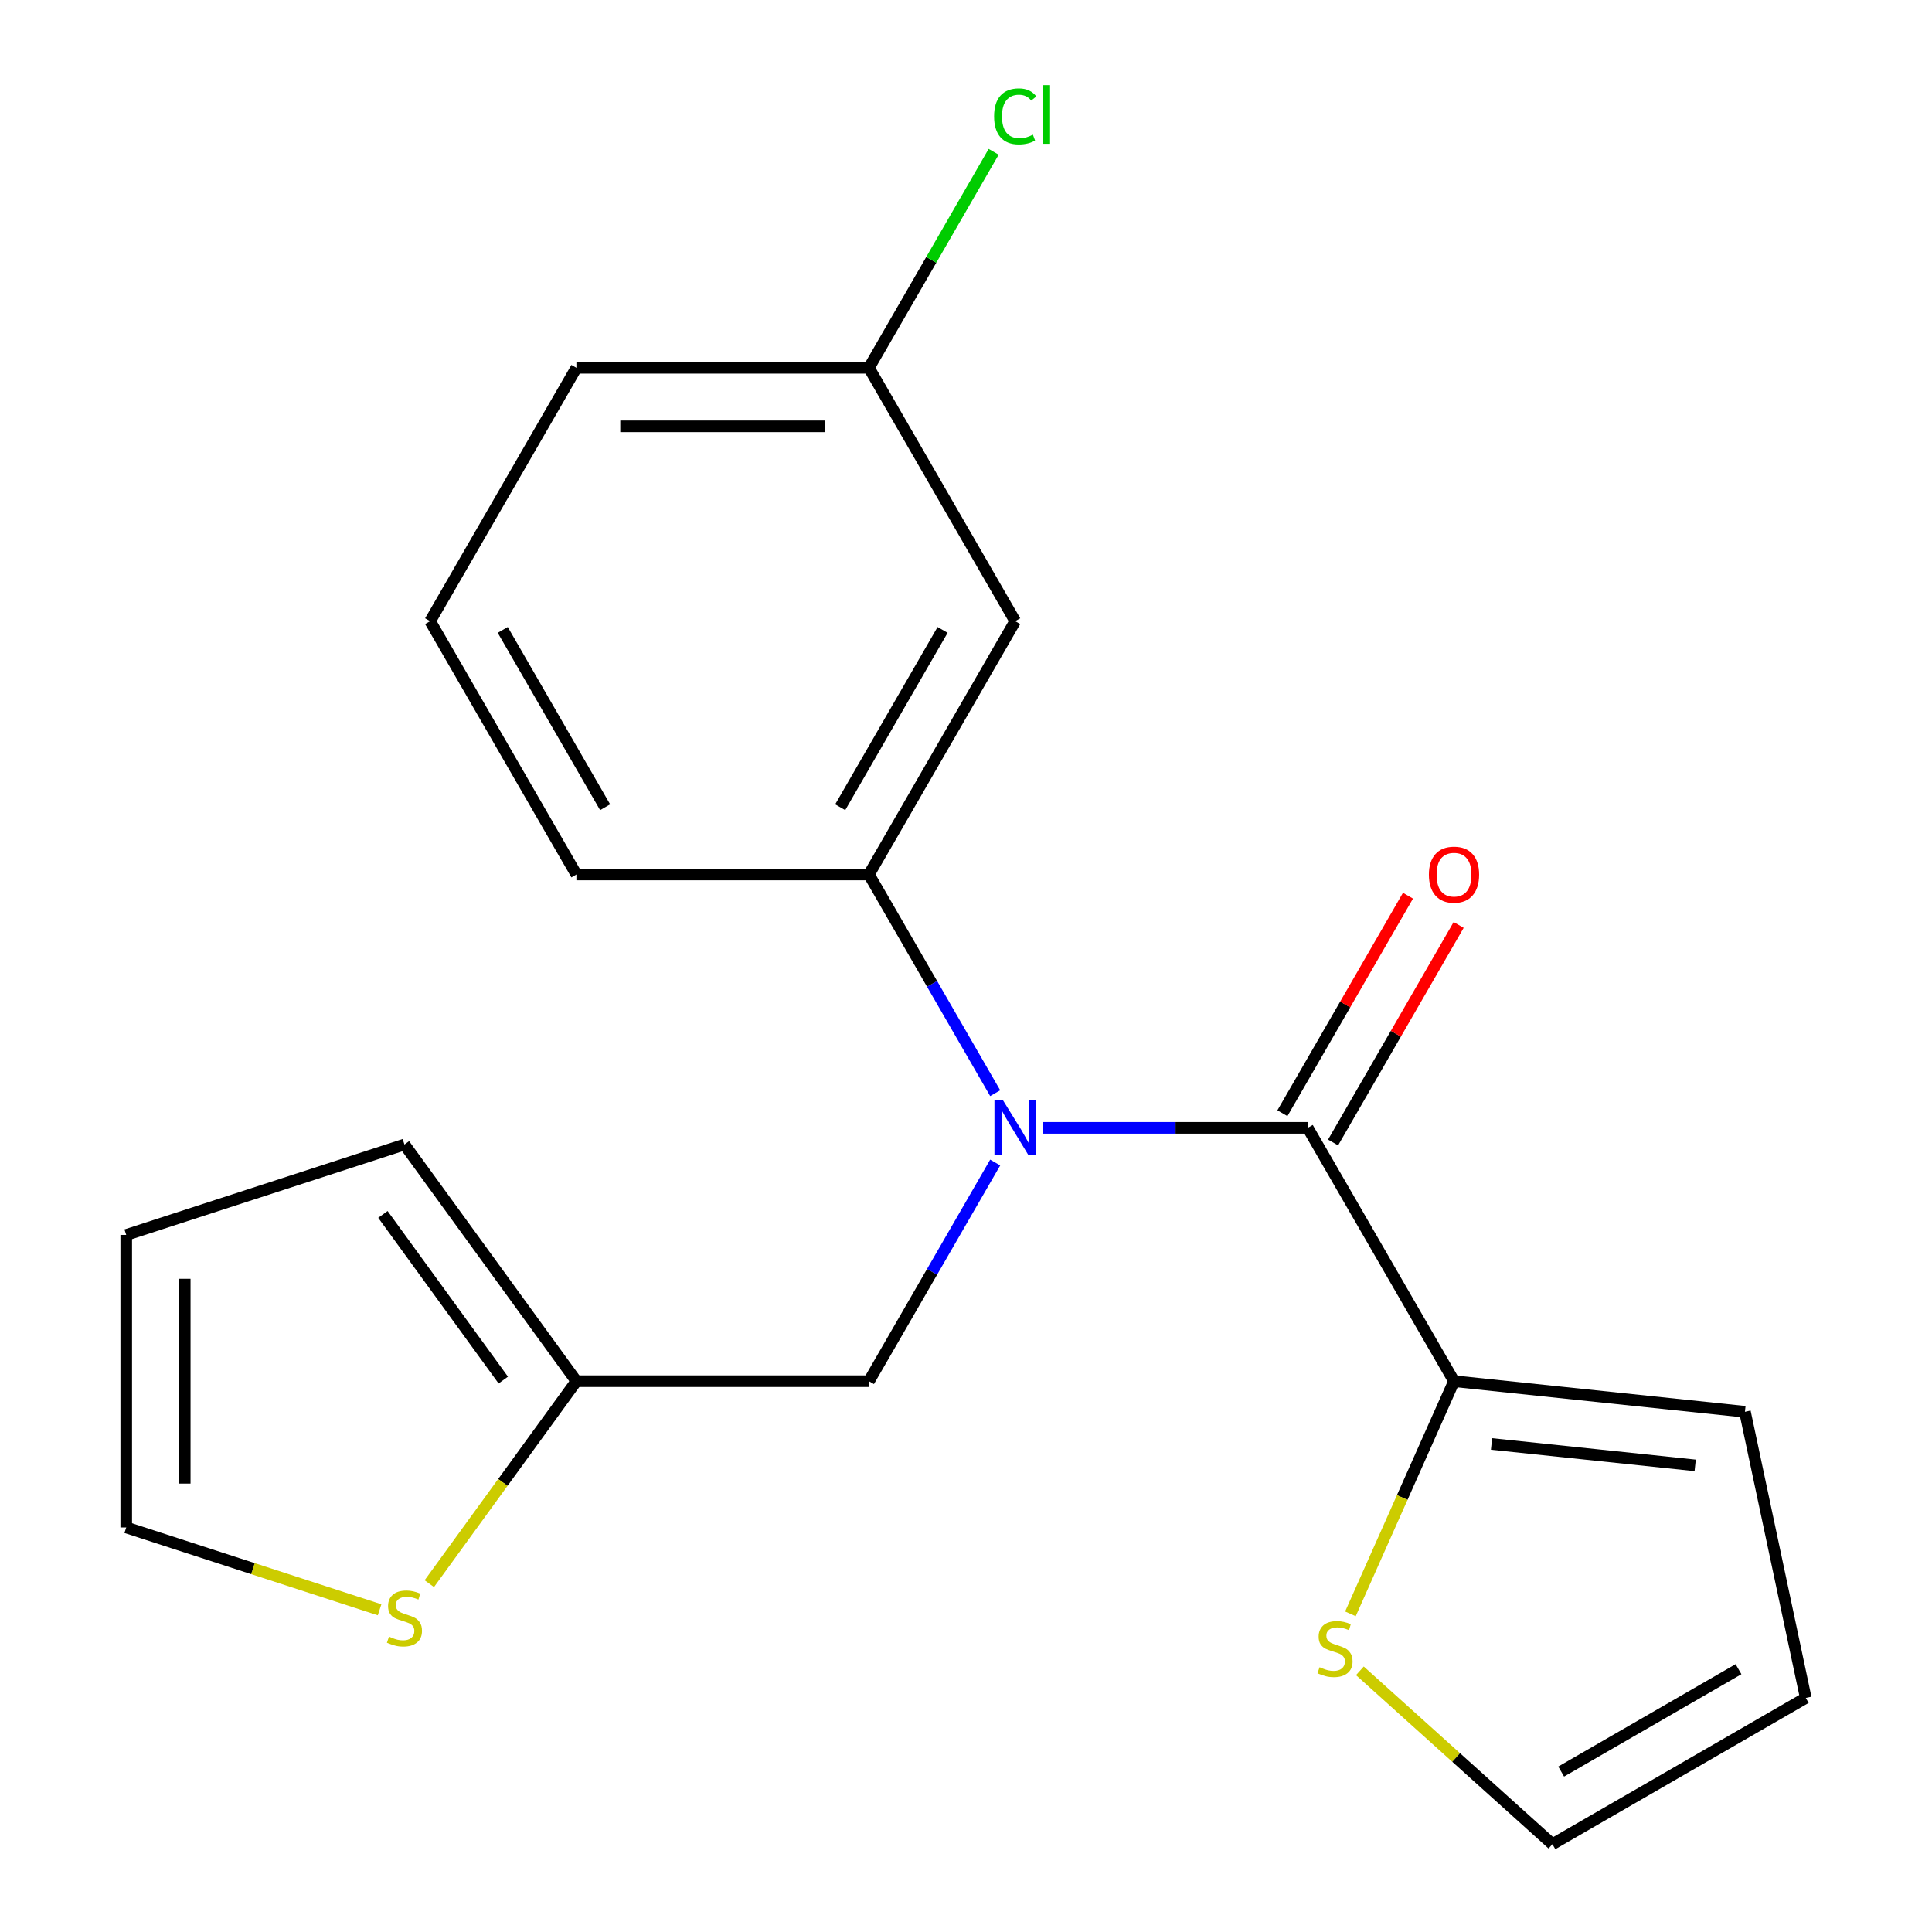 <?xml version='1.0' encoding='iso-8859-1'?>
<svg version='1.1' baseProfile='full'
              xmlns='http://www.w3.org/2000/svg'
                      xmlns:rdkit='http://www.rdkit.org/xml'
                      xmlns:xlink='http://www.w3.org/1999/xlink'
                  xml:space='preserve'
width='1000px' height='1000px' viewBox='0 0 1000 1000'>
<!-- END OF HEADER -->
<rect style='opacity:1.0;fill:#FFFFFF;stroke:none' width='1000' height='1000' x='0' y='0'> </rect>
<path class='bond-0' d='M 676.885,583.772 L 608.44,583.772' style='fill:none;fill-rule:evenodd;stroke:#000000;stroke-width:6px;stroke-linecap:butt;stroke-linejoin:miter;stroke-opacity:1' />
<path class='bond-0' d='M 608.44,583.772 L 539.994,583.772' style='fill:none;fill-rule:evenodd;stroke:#0000FF;stroke-width:6px;stroke-linecap:butt;stroke-linejoin:miter;stroke-opacity:1' />
<path class='bond-1' d='M 676.885,583.772 L 752.593,714.903' style='fill:none;fill-rule:evenodd;stroke:#000000;stroke-width:6px;stroke-linecap:butt;stroke-linejoin:miter;stroke-opacity:1' />
<path class='bond-8' d='M 689.998,591.343 L 722.498,535.051' style='fill:none;fill-rule:evenodd;stroke:#000000;stroke-width:6px;stroke-linecap:butt;stroke-linejoin:miter;stroke-opacity:1' />
<path class='bond-8' d='M 722.498,535.051 L 754.999,478.758' style='fill:none;fill-rule:evenodd;stroke:#FF0000;stroke-width:6px;stroke-linecap:butt;stroke-linejoin:miter;stroke-opacity:1' />
<path class='bond-8' d='M 663.772,576.202 L 696.272,519.909' style='fill:none;fill-rule:evenodd;stroke:#000000;stroke-width:6px;stroke-linecap:butt;stroke-linejoin:miter;stroke-opacity:1' />
<path class='bond-8' d='M 696.272,519.909 L 728.773,463.617' style='fill:none;fill-rule:evenodd;stroke:#FF0000;stroke-width:6px;stroke-linecap:butt;stroke-linejoin:miter;stroke-opacity:1' />
<path class='bond-2' d='M 515.108,565.827 L 482.434,509.235' style='fill:none;fill-rule:evenodd;stroke:#0000FF;stroke-width:6px;stroke-linecap:butt;stroke-linejoin:miter;stroke-opacity:1' />
<path class='bond-2' d='M 482.434,509.235 L 449.761,452.642' style='fill:none;fill-rule:evenodd;stroke:#000000;stroke-width:6px;stroke-linecap:butt;stroke-linejoin:miter;stroke-opacity:1' />
<path class='bond-6' d='M 515.108,601.718 L 482.434,658.31' style='fill:none;fill-rule:evenodd;stroke:#0000FF;stroke-width:6px;stroke-linecap:butt;stroke-linejoin:miter;stroke-opacity:1' />
<path class='bond-6' d='M 482.434,658.31 L 449.761,714.903' style='fill:none;fill-rule:evenodd;stroke:#000000;stroke-width:6px;stroke-linecap:butt;stroke-linejoin:miter;stroke-opacity:1' />
<path class='bond-3' d='M 752.593,714.903 L 725.786,775.113' style='fill:none;fill-rule:evenodd;stroke:#000000;stroke-width:6px;stroke-linecap:butt;stroke-linejoin:miter;stroke-opacity:1' />
<path class='bond-3' d='M 725.786,775.113 L 698.979,835.323' style='fill:none;fill-rule:evenodd;stroke:#CCCC00;stroke-width:6px;stroke-linecap:butt;stroke-linejoin:miter;stroke-opacity:1' />
<path class='bond-9' d='M 752.593,714.903 L 903.18,730.73' style='fill:none;fill-rule:evenodd;stroke:#000000;stroke-width:6px;stroke-linecap:butt;stroke-linejoin:miter;stroke-opacity:1' />
<path class='bond-9' d='M 772.016,747.394 L 877.426,758.473' style='fill:none;fill-rule:evenodd;stroke:#000000;stroke-width:6px;stroke-linecap:butt;stroke-linejoin:miter;stroke-opacity:1' />
<path class='bond-7' d='M 449.761,452.642 L 525.469,321.512' style='fill:none;fill-rule:evenodd;stroke:#000000;stroke-width:6px;stroke-linecap:butt;stroke-linejoin:miter;stroke-opacity:1' />
<path class='bond-7' d='M 434.891,417.831 L 487.887,326.04' style='fill:none;fill-rule:evenodd;stroke:#000000;stroke-width:6px;stroke-linecap:butt;stroke-linejoin:miter;stroke-opacity:1' />
<path class='bond-17' d='M 449.761,452.642 L 298.345,452.642' style='fill:none;fill-rule:evenodd;stroke:#000000;stroke-width:6px;stroke-linecap:butt;stroke-linejoin:miter;stroke-opacity:1' />
<path class='bond-10' d='M 703.872,864.812 L 753.701,909.679' style='fill:none;fill-rule:evenodd;stroke:#CCCC00;stroke-width:6px;stroke-linecap:butt;stroke-linejoin:miter;stroke-opacity:1' />
<path class='bond-10' d='M 753.701,909.679 L 803.531,954.545' style='fill:none;fill-rule:evenodd;stroke:#000000;stroke-width:6px;stroke-linecap:butt;stroke-linejoin:miter;stroke-opacity:1' />
<path class='bond-4' d='M 298.345,714.903 L 449.761,714.903' style='fill:none;fill-rule:evenodd;stroke:#000000;stroke-width:6px;stroke-linecap:butt;stroke-linejoin:miter;stroke-opacity:1' />
<path class='bond-5' d='M 298.345,714.903 L 260.277,767.298' style='fill:none;fill-rule:evenodd;stroke:#000000;stroke-width:6px;stroke-linecap:butt;stroke-linejoin:miter;stroke-opacity:1' />
<path class='bond-5' d='M 260.277,767.298 L 222.21,819.693' style='fill:none;fill-rule:evenodd;stroke:#CCCC00;stroke-width:6px;stroke-linecap:butt;stroke-linejoin:miter;stroke-opacity:1' />
<path class='bond-12' d='M 298.345,714.903 L 209.344,592.404' style='fill:none;fill-rule:evenodd;stroke:#000000;stroke-width:6px;stroke-linecap:butt;stroke-linejoin:miter;stroke-opacity:1' />
<path class='bond-12' d='M 260.495,714.328 L 198.195,628.579' style='fill:none;fill-rule:evenodd;stroke:#000000;stroke-width:6px;stroke-linecap:butt;stroke-linejoin:miter;stroke-opacity:1' />
<path class='bond-11' d='M 196.479,833.221 L 130.909,811.916' style='fill:none;fill-rule:evenodd;stroke:#CCCC00;stroke-width:6px;stroke-linecap:butt;stroke-linejoin:miter;stroke-opacity:1' />
<path class='bond-11' d='M 130.909,811.916 L 65.339,790.611' style='fill:none;fill-rule:evenodd;stroke:#000000;stroke-width:6px;stroke-linecap:butt;stroke-linejoin:miter;stroke-opacity:1' />
<path class='bond-15' d='M 525.469,321.512 L 449.761,190.382' style='fill:none;fill-rule:evenodd;stroke:#000000;stroke-width:6px;stroke-linecap:butt;stroke-linejoin:miter;stroke-opacity:1' />
<path class='bond-13' d='M 903.18,730.73 L 934.661,878.837' style='fill:none;fill-rule:evenodd;stroke:#000000;stroke-width:6px;stroke-linecap:butt;stroke-linejoin:miter;stroke-opacity:1' />
<path class='bond-20' d='M 803.531,954.545 L 934.661,878.837' style='fill:none;fill-rule:evenodd;stroke:#000000;stroke-width:6px;stroke-linecap:butt;stroke-linejoin:miter;stroke-opacity:1' />
<path class='bond-20' d='M 808.059,916.963 L 899.85,863.968' style='fill:none;fill-rule:evenodd;stroke:#000000;stroke-width:6px;stroke-linecap:butt;stroke-linejoin:miter;stroke-opacity:1' />
<path class='bond-21' d='M 65.339,790.611 L 65.339,639.195' style='fill:none;fill-rule:evenodd;stroke:#000000;stroke-width:6px;stroke-linecap:butt;stroke-linejoin:miter;stroke-opacity:1' />
<path class='bond-21' d='M 95.622,767.898 L 95.622,661.907' style='fill:none;fill-rule:evenodd;stroke:#000000;stroke-width:6px;stroke-linecap:butt;stroke-linejoin:miter;stroke-opacity:1' />
<path class='bond-14' d='M 209.344,592.404 L 65.339,639.195' style='fill:none;fill-rule:evenodd;stroke:#000000;stroke-width:6px;stroke-linecap:butt;stroke-linejoin:miter;stroke-opacity:1' />
<path class='bond-16' d='M 449.761,190.382 L 482.036,134.479' style='fill:none;fill-rule:evenodd;stroke:#000000;stroke-width:6px;stroke-linecap:butt;stroke-linejoin:miter;stroke-opacity:1' />
<path class='bond-16' d='M 482.036,134.479 L 514.311,78.577' style='fill:none;fill-rule:evenodd;stroke:#00CC00;stroke-width:6px;stroke-linecap:butt;stroke-linejoin:miter;stroke-opacity:1' />
<path class='bond-22' d='M 449.761,190.382 L 298.345,190.382' style='fill:none;fill-rule:evenodd;stroke:#000000;stroke-width:6px;stroke-linecap:butt;stroke-linejoin:miter;stroke-opacity:1' />
<path class='bond-22' d='M 427.048,220.665 L 321.057,220.665' style='fill:none;fill-rule:evenodd;stroke:#000000;stroke-width:6px;stroke-linecap:butt;stroke-linejoin:miter;stroke-opacity:1' />
<path class='bond-18' d='M 298.345,452.642 L 222.636,321.512' style='fill:none;fill-rule:evenodd;stroke:#000000;stroke-width:6px;stroke-linecap:butt;stroke-linejoin:miter;stroke-opacity:1' />
<path class='bond-18' d='M 313.214,417.831 L 260.219,326.04' style='fill:none;fill-rule:evenodd;stroke:#000000;stroke-width:6px;stroke-linecap:butt;stroke-linejoin:miter;stroke-opacity:1' />
<path class='bond-19' d='M 222.636,321.512 L 298.345,190.382' style='fill:none;fill-rule:evenodd;stroke:#000000;stroke-width:6px;stroke-linecap:butt;stroke-linejoin:miter;stroke-opacity:1' />
<path  class='atom-1' d='M 519.209 569.612
L 528.489 584.612
Q 529.409 586.092, 530.889 588.772
Q 532.369 591.452, 532.449 591.612
L 532.449 569.612
L 536.209 569.612
L 536.209 597.932
L 532.329 597.932
L 522.369 581.532
Q 521.209 579.612, 519.969 577.412
Q 518.769 575.212, 518.409 574.532
L 518.409 597.932
L 514.729 597.932
L 514.729 569.612
L 519.209 569.612
' fill='#0000FF'/>
<path  class='atom-4' d='M 683.007 862.948
Q 683.327 863.068, 684.647 863.628
Q 685.967 864.188, 687.407 864.548
Q 688.887 864.868, 690.327 864.868
Q 693.007 864.868, 694.567 863.588
Q 696.127 862.268, 696.127 859.988
Q 696.127 858.428, 695.327 857.468
Q 694.567 856.508, 693.367 855.988
Q 692.167 855.468, 690.167 854.868
Q 687.647 854.108, 686.127 853.388
Q 684.647 852.668, 683.567 851.148
Q 682.527 849.628, 682.527 847.068
Q 682.527 843.508, 684.927 841.308
Q 687.367 839.108, 692.167 839.108
Q 695.447 839.108, 699.167 840.668
L 698.247 843.748
Q 694.847 842.348, 692.287 842.348
Q 689.527 842.348, 688.007 843.508
Q 686.487 844.628, 686.527 846.588
Q 686.527 848.108, 687.287 849.028
Q 688.087 849.948, 689.207 850.468
Q 690.367 850.988, 692.287 851.588
Q 694.847 852.388, 696.367 853.188
Q 697.887 853.988, 698.967 855.628
Q 700.087 857.228, 700.087 859.988
Q 700.087 863.908, 697.447 866.028
Q 694.847 868.108, 690.487 868.108
Q 687.967 868.108, 686.047 867.548
Q 684.167 867.028, 681.927 866.108
L 683.007 862.948
' fill='#CCCC00'/>
<path  class='atom-6' d='M 201.344 847.121
Q 201.664 847.241, 202.984 847.801
Q 204.304 848.361, 205.744 848.721
Q 207.224 849.041, 208.664 849.041
Q 211.344 849.041, 212.904 847.761
Q 214.464 846.441, 214.464 844.161
Q 214.464 842.601, 213.664 841.641
Q 212.904 840.681, 211.704 840.161
Q 210.504 839.641, 208.504 839.041
Q 205.984 838.281, 204.464 837.561
Q 202.984 836.841, 201.904 835.321
Q 200.864 833.801, 200.864 831.241
Q 200.864 827.681, 203.264 825.481
Q 205.704 823.281, 210.504 823.281
Q 213.784 823.281, 217.504 824.841
L 216.584 827.921
Q 213.184 826.521, 210.624 826.521
Q 207.864 826.521, 206.344 827.681
Q 204.824 828.801, 204.864 830.761
Q 204.864 832.281, 205.624 833.201
Q 206.424 834.121, 207.544 834.641
Q 208.704 835.161, 210.624 835.761
Q 213.184 836.561, 214.704 837.361
Q 216.224 838.161, 217.304 839.801
Q 218.424 841.401, 218.424 844.161
Q 218.424 848.081, 215.784 850.201
Q 213.184 852.281, 208.824 852.281
Q 206.304 852.281, 204.384 851.721
Q 202.504 851.201, 200.264 850.281
L 201.344 847.121
' fill='#CCCC00'/>
<path  class='atom-9' d='M 739.593 452.722
Q 739.593 445.922, 742.953 442.122
Q 746.313 438.322, 752.593 438.322
Q 758.873 438.322, 762.233 442.122
Q 765.593 445.922, 765.593 452.722
Q 765.593 459.602, 762.193 463.522
Q 758.793 467.402, 752.593 467.402
Q 746.353 467.402, 742.953 463.522
Q 739.593 459.642, 739.593 452.722
M 752.593 464.202
Q 756.913 464.202, 759.233 461.322
Q 761.593 458.402, 761.593 452.722
Q 761.593 447.162, 759.233 444.362
Q 756.913 441.522, 752.593 441.522
Q 748.273 441.522, 745.913 444.322
Q 743.593 447.122, 743.593 452.722
Q 743.593 458.442, 745.913 461.322
Q 748.273 464.202, 752.593 464.202
' fill='#FF0000'/>
<path  class='atom-17' d='M 514.549 60.231
Q 514.549 53.191, 517.829 49.511
Q 521.149 45.791, 527.429 45.791
Q 533.269 45.791, 536.389 49.911
L 533.749 52.071
Q 531.469 49.071, 527.429 49.071
Q 523.149 49.071, 520.869 51.951
Q 518.629 54.791, 518.629 60.231
Q 518.629 65.831, 520.949 68.711
Q 523.309 71.591, 527.869 71.591
Q 530.989 71.591, 534.629 69.711
L 535.749 72.711
Q 534.269 73.671, 532.029 74.231
Q 529.789 74.791, 527.309 74.791
Q 521.149 74.791, 517.829 71.031
Q 514.549 67.271, 514.549 60.231
' fill='#00CC00'/>
<path  class='atom-17' d='M 539.829 44.071
L 543.509 44.071
L 543.509 74.431
L 539.829 74.431
L 539.829 44.071
' fill='#00CC00'/>
</svg>

